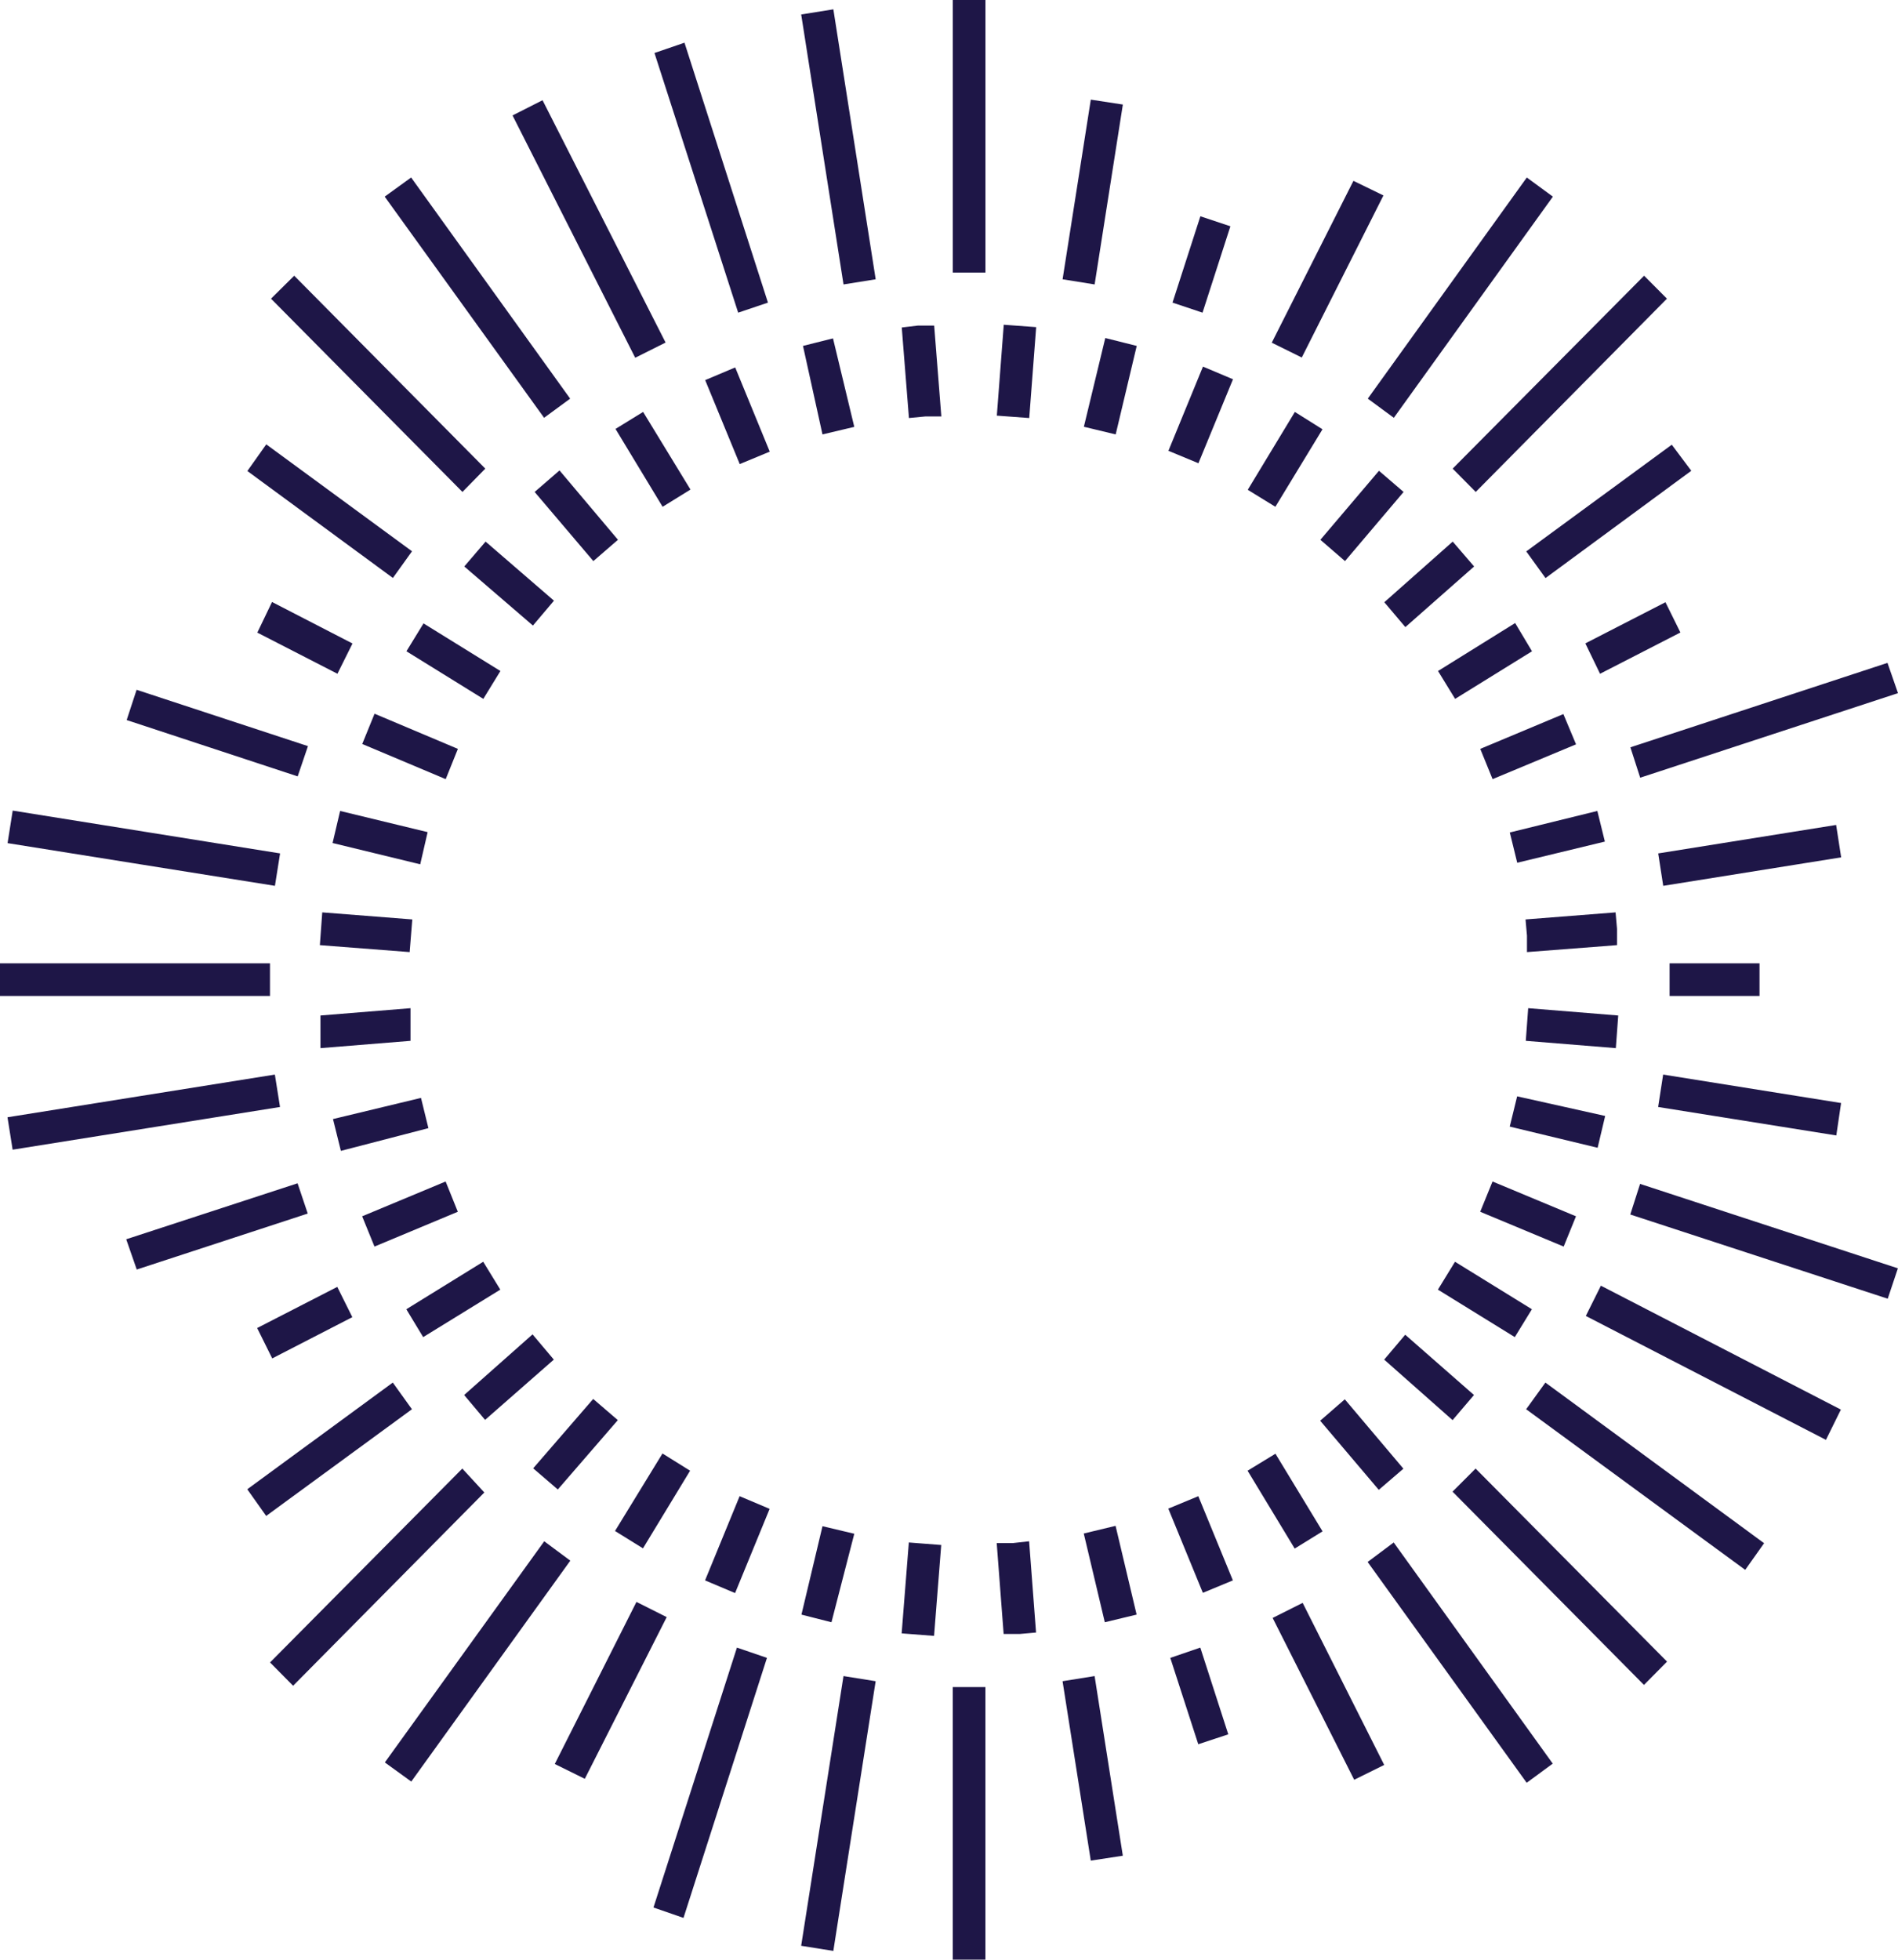 <svg width="306.01" height="315.87" version="1.1" viewBox="0 0 306.01 315.87" xmlns="http://www.w3.org/2000/svg">
	<path d="m153.62 0v43.937h5.263v-43.937zm-19.26 1.504-5.186 0.829 6.825 43.513 5.186-0.829zm-24.002 5.379-4.839 1.658 13.495 41.855 4.801-1.619zm65.51 9.177-4.55 28.957 5.167 0.829 4.55-28.996zm-88.395 0.096-4.839 2.449 19.78 39.059 4.897-2.449zm-21.188 12.454-4.261 3.085 25.699 35.647 4.203-3.085zm179.88 0-25.642 35.647 4.203 3.085 25.642-35.647zm-27.954 0.54-13.168 26.085 4.839 2.391 13.168-26.123zm-24.677 5.707-4.492 13.92 4.839 1.619 4.492-13.92zm-146.1 9.582-3.74 3.702 30.866 31.154 3.682-3.759zm217.64 0-30.866 31.097 3.721 3.759 30.827-31.154zm-103.24 7.904-1.118 14.652 5.225 0.386 1.118-14.652zm-13.842 0.135-2.603 0.308 1.157 14.594 2.622-0.251h2.603l-1.157-14.652zm30.21 2.005-3.451 14.305 5.128 1.234 3.393-14.266zm-43.899 0.058-4.839 1.215 3.143 14.266 5.128-1.215zm59.65 4.55-5.572 13.572 4.839 2.005 5.572-13.534zm-75.419 0.135-4.839 2.044 5.572 13.534 4.839-2.005zm-14.845 7.172-4.453 2.738 7.596 12.551 4.492-2.776zm105.08 0-7.596 12.551 4.453 2.738 7.596-12.493zm-165.84 5.225-3.046 4.299 23.463 17.236 3.085-4.299zm226.61 0.058-23.463 17.197 3.104 4.299 23.502-17.294zm-179.33 4.145-4.01 3.47 9.466 11.143 3.971-3.432zm132.12 0.058-9.447 11.124 3.971 3.432 9.447-11.143zm-144.04 11.413-3.432 4.01 11.066 9.524 3.393-4.01zm155.93 0-11.028 9.774 3.393 4.01 11.085-9.774zm-190.36 9.736-2.371 4.935 12.917 6.632 2.429-4.878zm224.66 0.039-12.917 6.632 2.371 4.897 12.956-6.651zm-24.234 3.354-12.435 7.731 2.757 4.492 12.397-7.673zm-176 0.058-2.757 4.492 12.397 7.673 2.757-4.492zm236.03 6.362-41.45 13.611 1.581 4.897 41.565-13.631zm-282.29 4.338-1.6 4.878 27.569 9.08 1.658-4.878zm38.365 3.856-1.986 4.878 13.457 5.668 1.966-4.878zm191.67 0.058-13.399 5.61 1.986 4.878 13.457-5.61zm-250.01 15.558-0.829 5.244 43.108 6.883 0.829-5.225zm52.787 0.058-1.215 5.167 14.131 3.432 1.195-5.186zm202.7 0-14.112 3.47 1.195 4.878 14.131-3.412zm38.5 2.256-28.687 4.588 0.81 5.225 28.688-4.59zm-244.08 14.093-0.386 5.282 14.479 1.118 0.424-5.263zm208.52 0-14.517 1.137 0.231 2.622v2.641l14.517-1.118v-2.642zm-260.48 8.212v5.263h43.533v-5.263zm269.19 0v5.263h14.498v-5.263zm-203 7.23-14.517 1.176v5.263l14.517-1.176v-2.622zm180.2 0-0.386 5.263 14.517 1.176 0.386-5.263zm-202.07 10.7-43.108 6.883 0.829 5.225 43.108-6.883zm223.83 0-0.81 5.225 28.726 4.588 0.771-5.225zm-23.54 3.509-1.195 4.878 14.17 3.412 1.215-5.128zm-176.73 0.251-14.189 3.412 1.272 5.128 14.112-3.663zm3.971 13.476-13.457 5.61 1.986 4.878 13.437-5.61zm168.79 0-1.986 4.878 13.457 5.61 1.986-4.878zm-192.66 0.289-27.627 9.023 1.697 4.878 27.569-9.023zm216.45 0.097-1.581 4.935 41.508 13.572 1.639-4.897zm-186.52 12.551-12.397 7.654 2.718 4.492 12.435-7.654zm156.68 0-2.757 4.492 12.397 7.654 2.757-4.492zm23.52 3.856-2.429 4.878 38.713 19.973 2.41-4.878zm-203.73 0.193-12.917 6.632 2.429 4.897 12.917-6.651zm31.483 7.654-11.028 9.774 3.374 4.01 11.085-9.717zm140.7 0.058-3.393 4.01 11.028 9.755 3.451-4.049zm-163.23 7.712-23.463 17.197 3.046 4.299 23.502-17.197zm185.83 0-3.104 4.299 35.319 25.891 3.046-4.299zm-153.52 2.64-9.678 11.182 3.971 3.412 9.678-11.182zm121.18 0.058-3.971 3.451 9.447 11.143 3.971-3.412zm-110.01 8.733-7.654 12.493 4.511 2.795 7.596-12.512zm98.827 0.038-4.492 2.738 7.596 12.551 4.492-2.776zm-131.1 2.391-31 31.251 3.721 3.759 30.827-31.154zm163.37 0-3.721 3.721 30.866 31.154 3.721-3.759zm-118.66 4.453-5.572 13.572 4.839 2.044 5.572-13.572zm73.955 0-4.839 2.005 5.572 13.572 4.839-2.005zm-13.341 4.781-5.128 1.234 3.393 14.305 5.128-1.234zm-47.253 0.058-3.393 14.248 4.839 1.234 3.682-14.266zm-44.862 2.429-25.699 35.647 4.261 3.085 25.642-35.608zm78.176 0-2.603 0.289h-2.622l1.118 14.652h2.603l2.622-0.231zm-19.394 0.193-1.157 14.652 5.225 0.405 1.157-14.652zm78.176 0-4.203 3.143 25.642 35.589 4.203-3.085zm-122.09 9.581-13.168 26.123 4.839 2.391 13.206-26.065zm107.41 0.154-4.839 2.429 13.148 26.085 4.839-2.391zm-91.209 7.21-13.457 41.893 4.839 1.677 13.457-41.913zm74.707 0-4.839 1.658 4.511 13.92 4.839-1.6zm-57.528 4.588-6.825 43.474 5.186 0.829 6.825-43.474zm40.486 0-5.167 0.829 4.55 28.919 5.167-0.79zm-22.865 1.774v43.937h5.263v-43.937h-2.66z" fill="#1e1647"/>
</svg>

